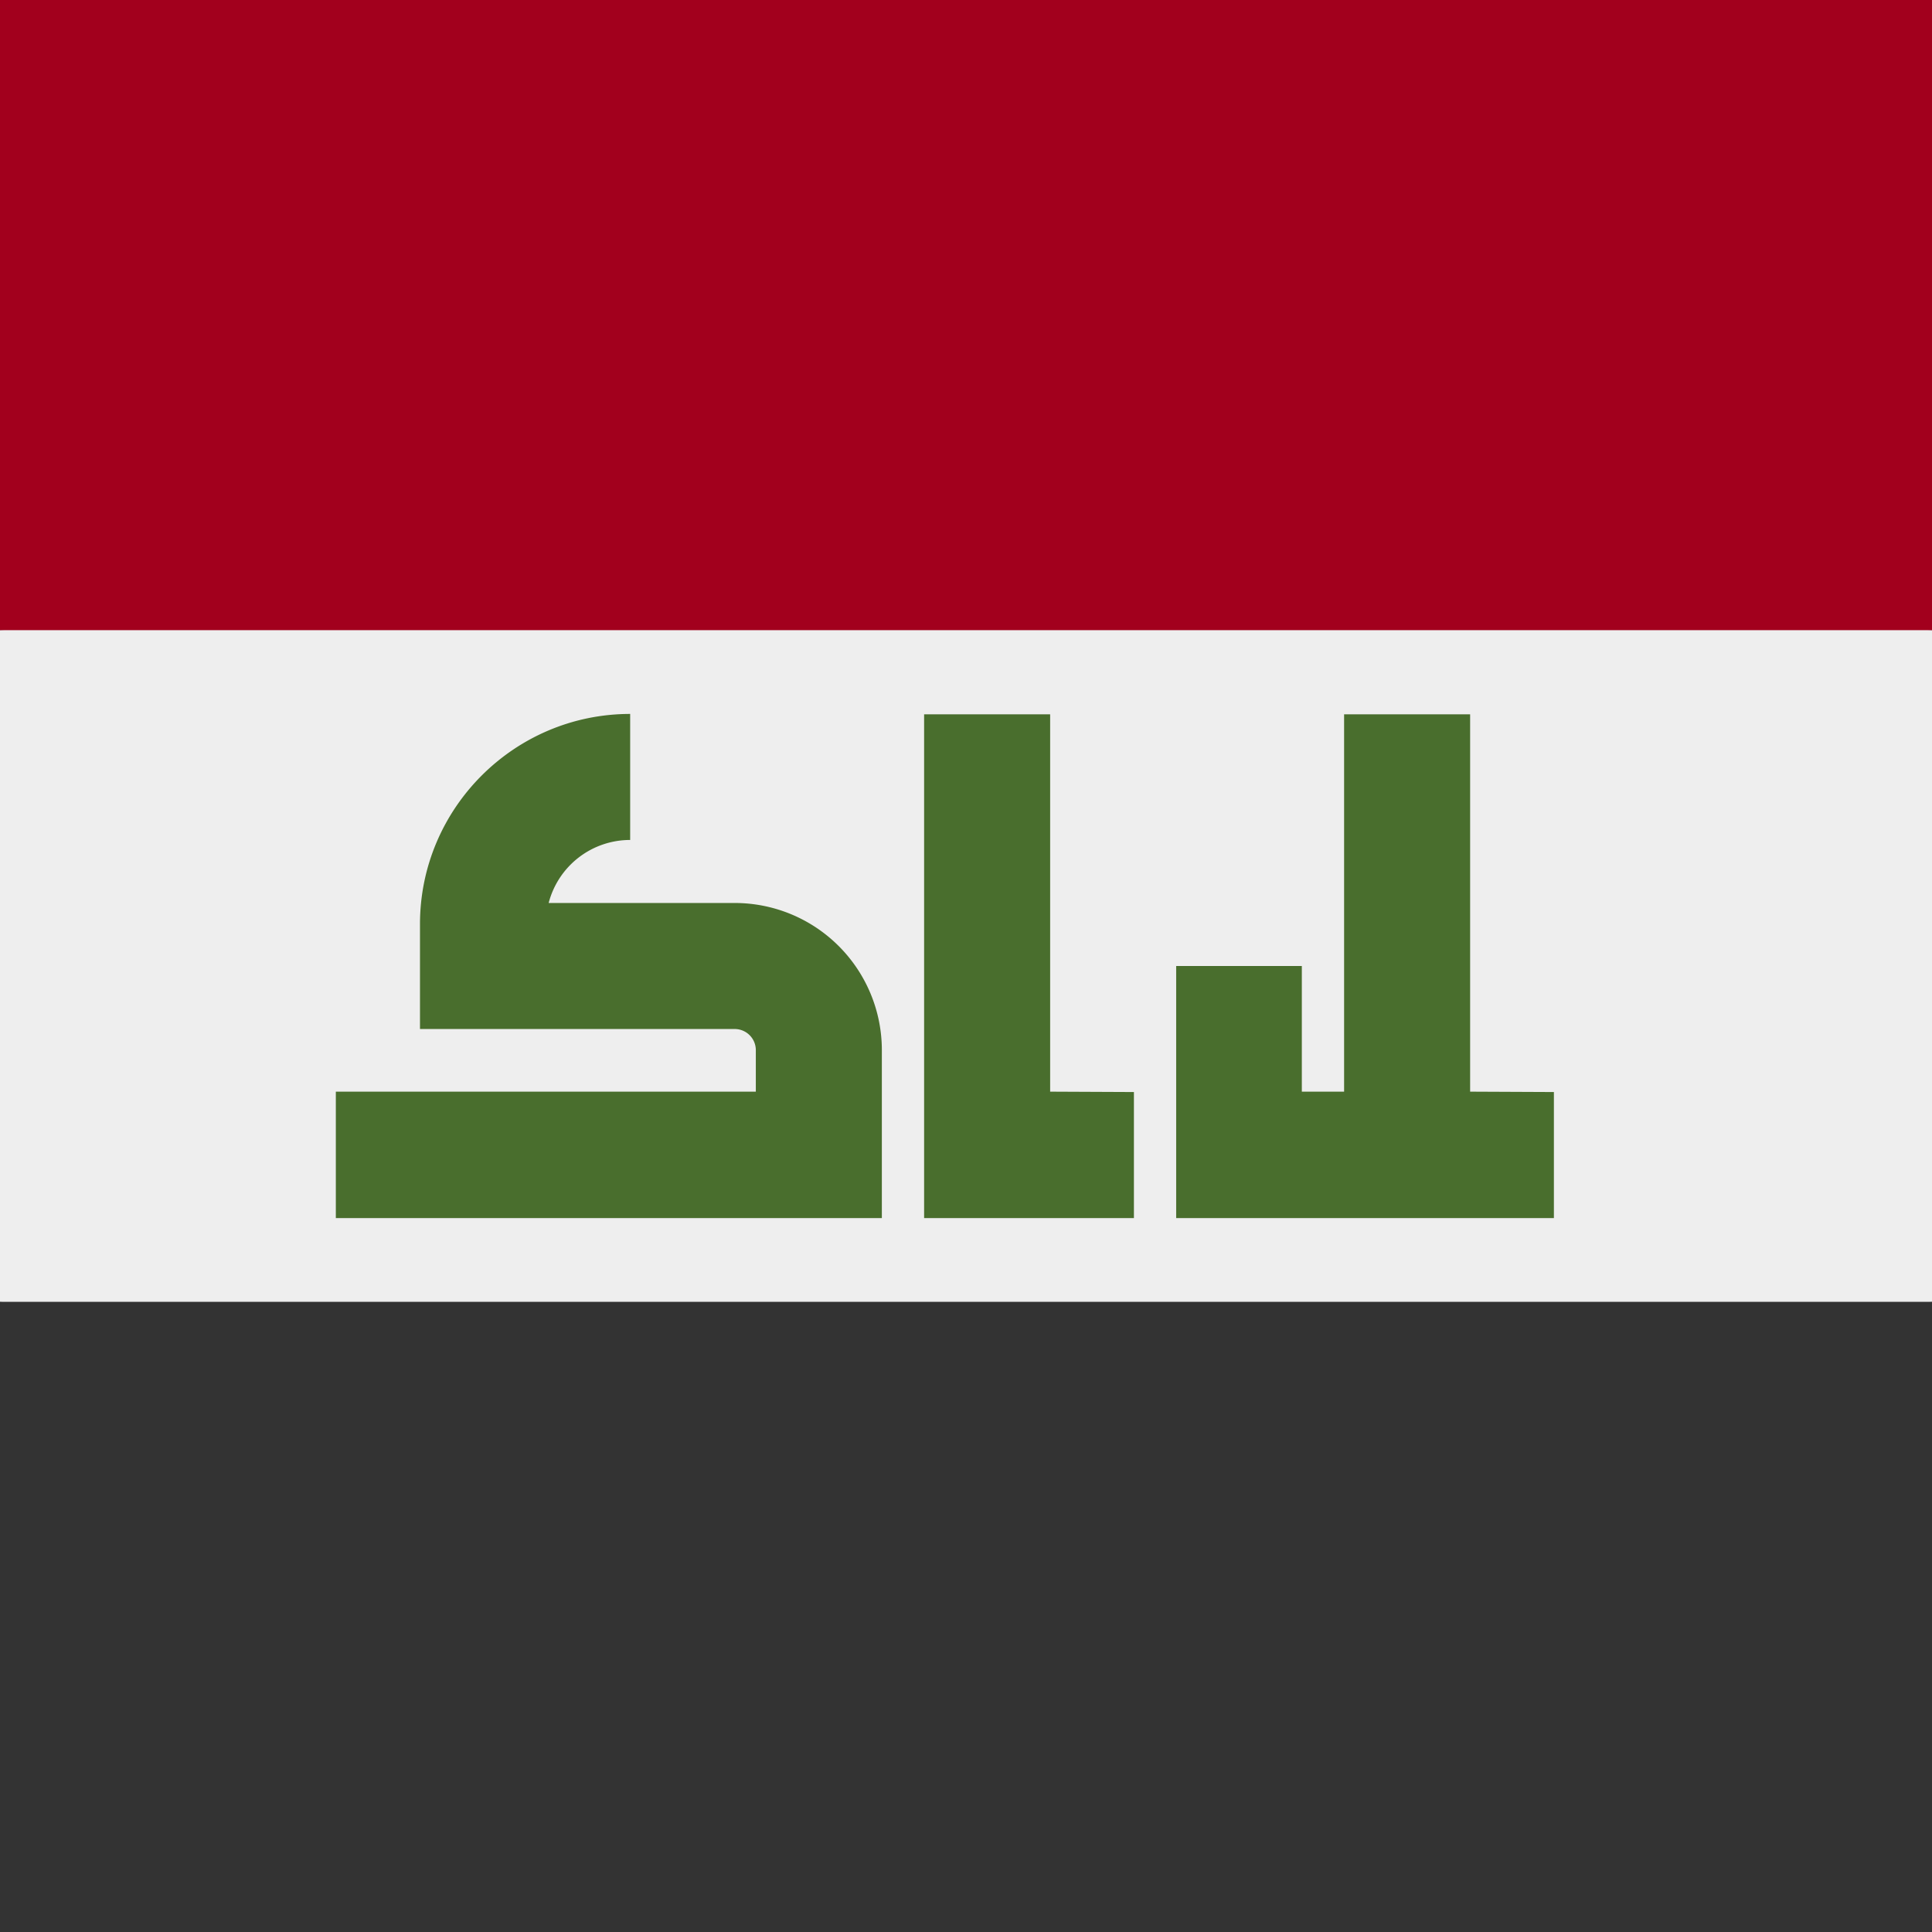 <svg xmlns='http://www.w3.org/2000/svg' width='512' height='512' viewBox='0 0 512 512'><rect x="0" y="0" width="512" height="512" fill="#808080" stroke="none"/><g mask='url(#a)'><path fill='#eee' d='m0 167 253.8-19.3L512 167v178l-254.9 32.3L0 345z'/><path fill='#a2001d' d='M0 0h512v167H0z'/><path fill='#333' d='M0 345h512v167H0z'/><path fill='#496e2d' d='M194.8 239.3h-49.4a22.3 22.3 0 0 1 21.6-16.7v-33.4c-30.7 0-55.7 25-55.7 55.7v27.8h83.5a5.6 5.6 0 0 1 5.5 5.6v11H89v33.5h144.7v-44.5a39 39 0 0 0-39-39zm83.5 50v-100h-33.4v133.5h55.6v-33.4zm111.3 0v-100h-33.4v100H345V256h-33.3v66.8h100.1v-33.4z'/></g></svg>